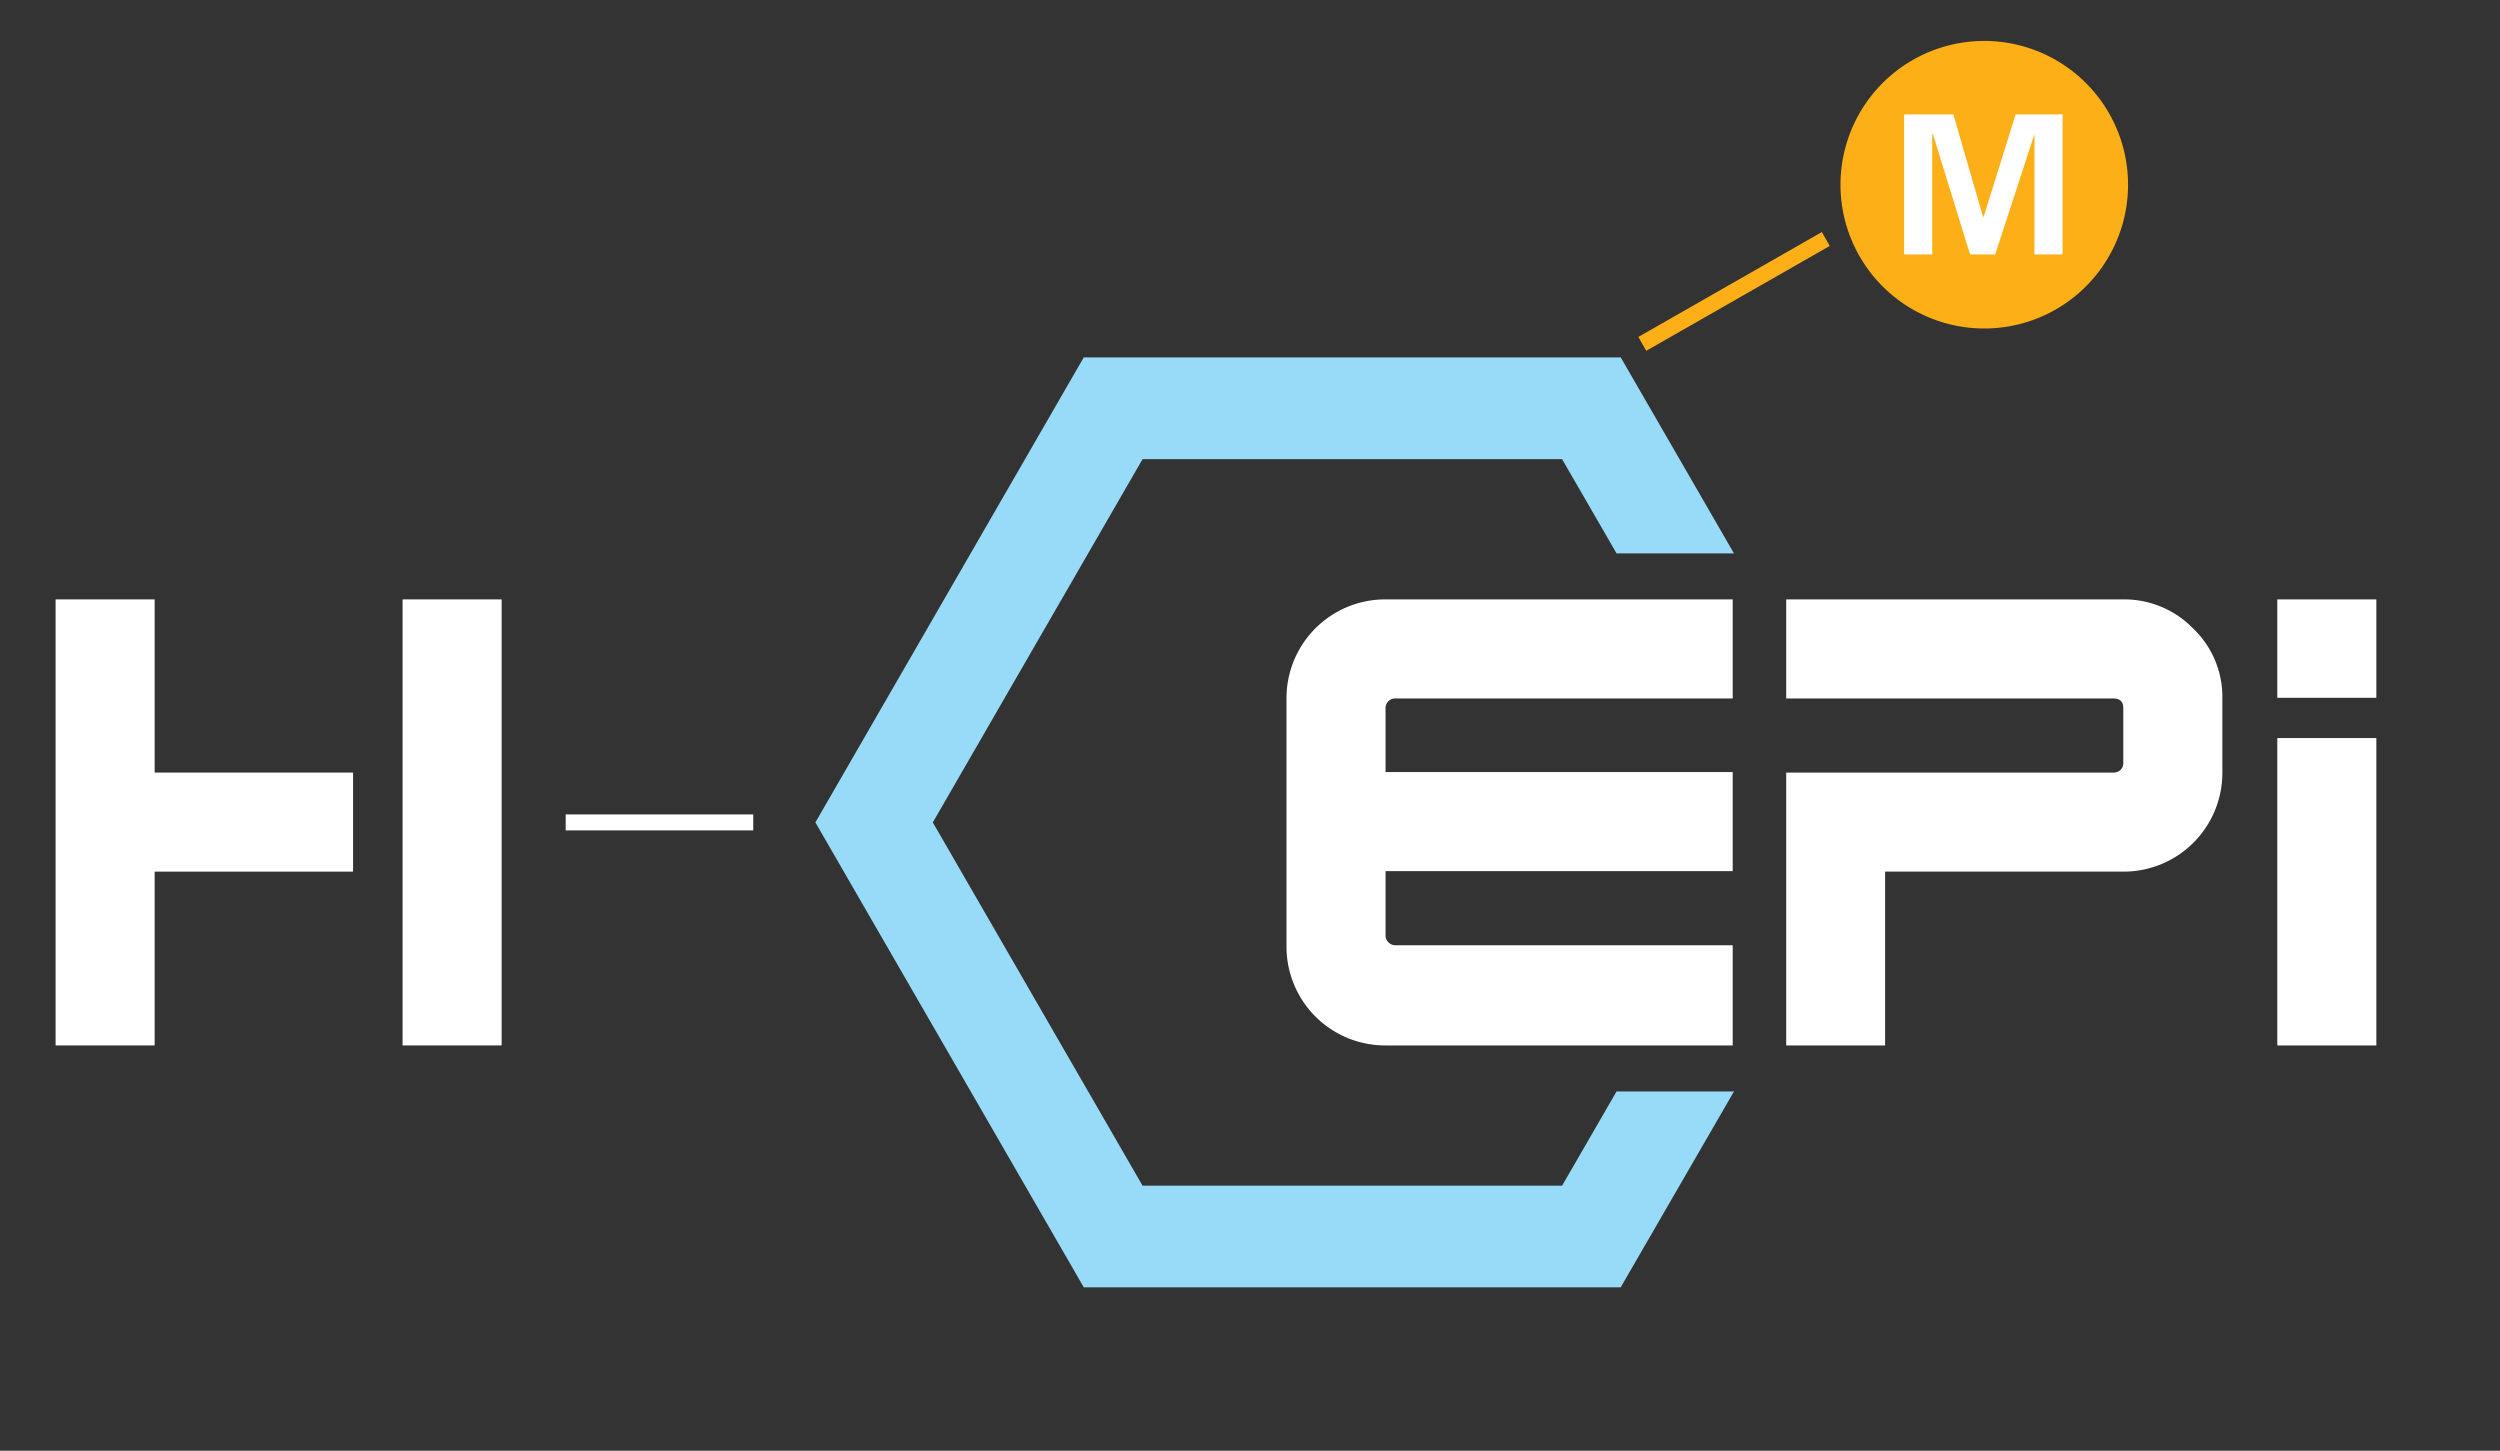 <?xml version="1.0" encoding="UTF-8"?>
<svg xmlns="http://www.w3.org/2000/svg" id="图层_1" data-name="图层 1" viewBox="0 0 156.49 90.81">
  <rect x="0" y="0" width="156.49" height="90.81" fill="#333333" stroke="none"/>
  <defs>
    <style>.cls-1{fill:#fff;}.cls-2{fill:#00aeef;stroke:#fff;stroke-miterlimit:10;}.cls-3{fill:#97dbf8;}.cls-4{fill:#fcaf17;}</style>
  </defs>
  <path class="cls-1" d="M22.1,54.56H9.68V65.44H3.48V37.52h6.2V48.36H22.1Zm9.3,10.88H25.2V37.52h6.2Z"></path>
  <line class="cls-2" x1="35.41" y1="51.48" x2="47.15" y2="51.48"></line>
  <polygon class="cls-3" points="101.19 68.32 97.78 74.22 71.52 74.22 58.39 51.48 71.52 28.74 97.78 28.74 101.19 34.64 108.54 34.64 101.45 22.37 67.84 22.37 51.04 51.48 67.84 80.58 101.45 80.58 108.54 68.32 101.19 68.32"></polygon>
  <path class="cls-1" d="M108.46,65.44H86.73a6.18,6.18,0,0,1-6.2-6.2V43.72a6.18,6.18,0,0,1,6.2-6.2h21.73v6.2H87.34a.63.63,0,0,0-.43.17.6.6,0,0,0-.18.44v4h21.73v6.2H86.73v4a.62.62,0,0,0,.61.64h21.12Z"></path>
  <path class="cls-1" d="M139.11,48.36a6.18,6.18,0,0,1-6.2,6.2H118V65.44h-6.19V48.36h20.46a.63.63,0,0,0,.47-.17.6.6,0,0,0,.17-.44V44.33c0-.41-.21-.61-.64-.61H111.81v-6.2h21.1a6,6,0,0,1,4.36,1.81,5.91,5.91,0,0,1,1.84,4.39Z"></path>
  <path class="cls-1" d="M148.75,65.44h-6.2V46.2h6.2Z"></path>
  <path class="cls-1" d="M148.75,43.68h-6.2V37.52h6.2Z"></path>
  <rect class="cls-4" x="101.93" y="17.75" width="13.23" height="1" transform="translate(5.25 56.26) rotate(-29.75)"></rect>
  <path class="cls-4" d="M132,7.06a9,9,0,1,0-3.35,12.33A9,9,0,0,0,132,7.06Z"></path>
  <polygon class="cls-1" points="129.11 15.93 127.35 15.93 127.35 8.44 127.35 8.39 124.89 15.93 123.32 15.93 120.99 8.39 120.95 8.44 120.95 15.93 119.19 15.93 119.19 7.16 122.27 7.16 124.13 13.57 124.17 13.57 126.17 7.16 129.11 7.16 129.11 15.93"></polygon>
</svg>
